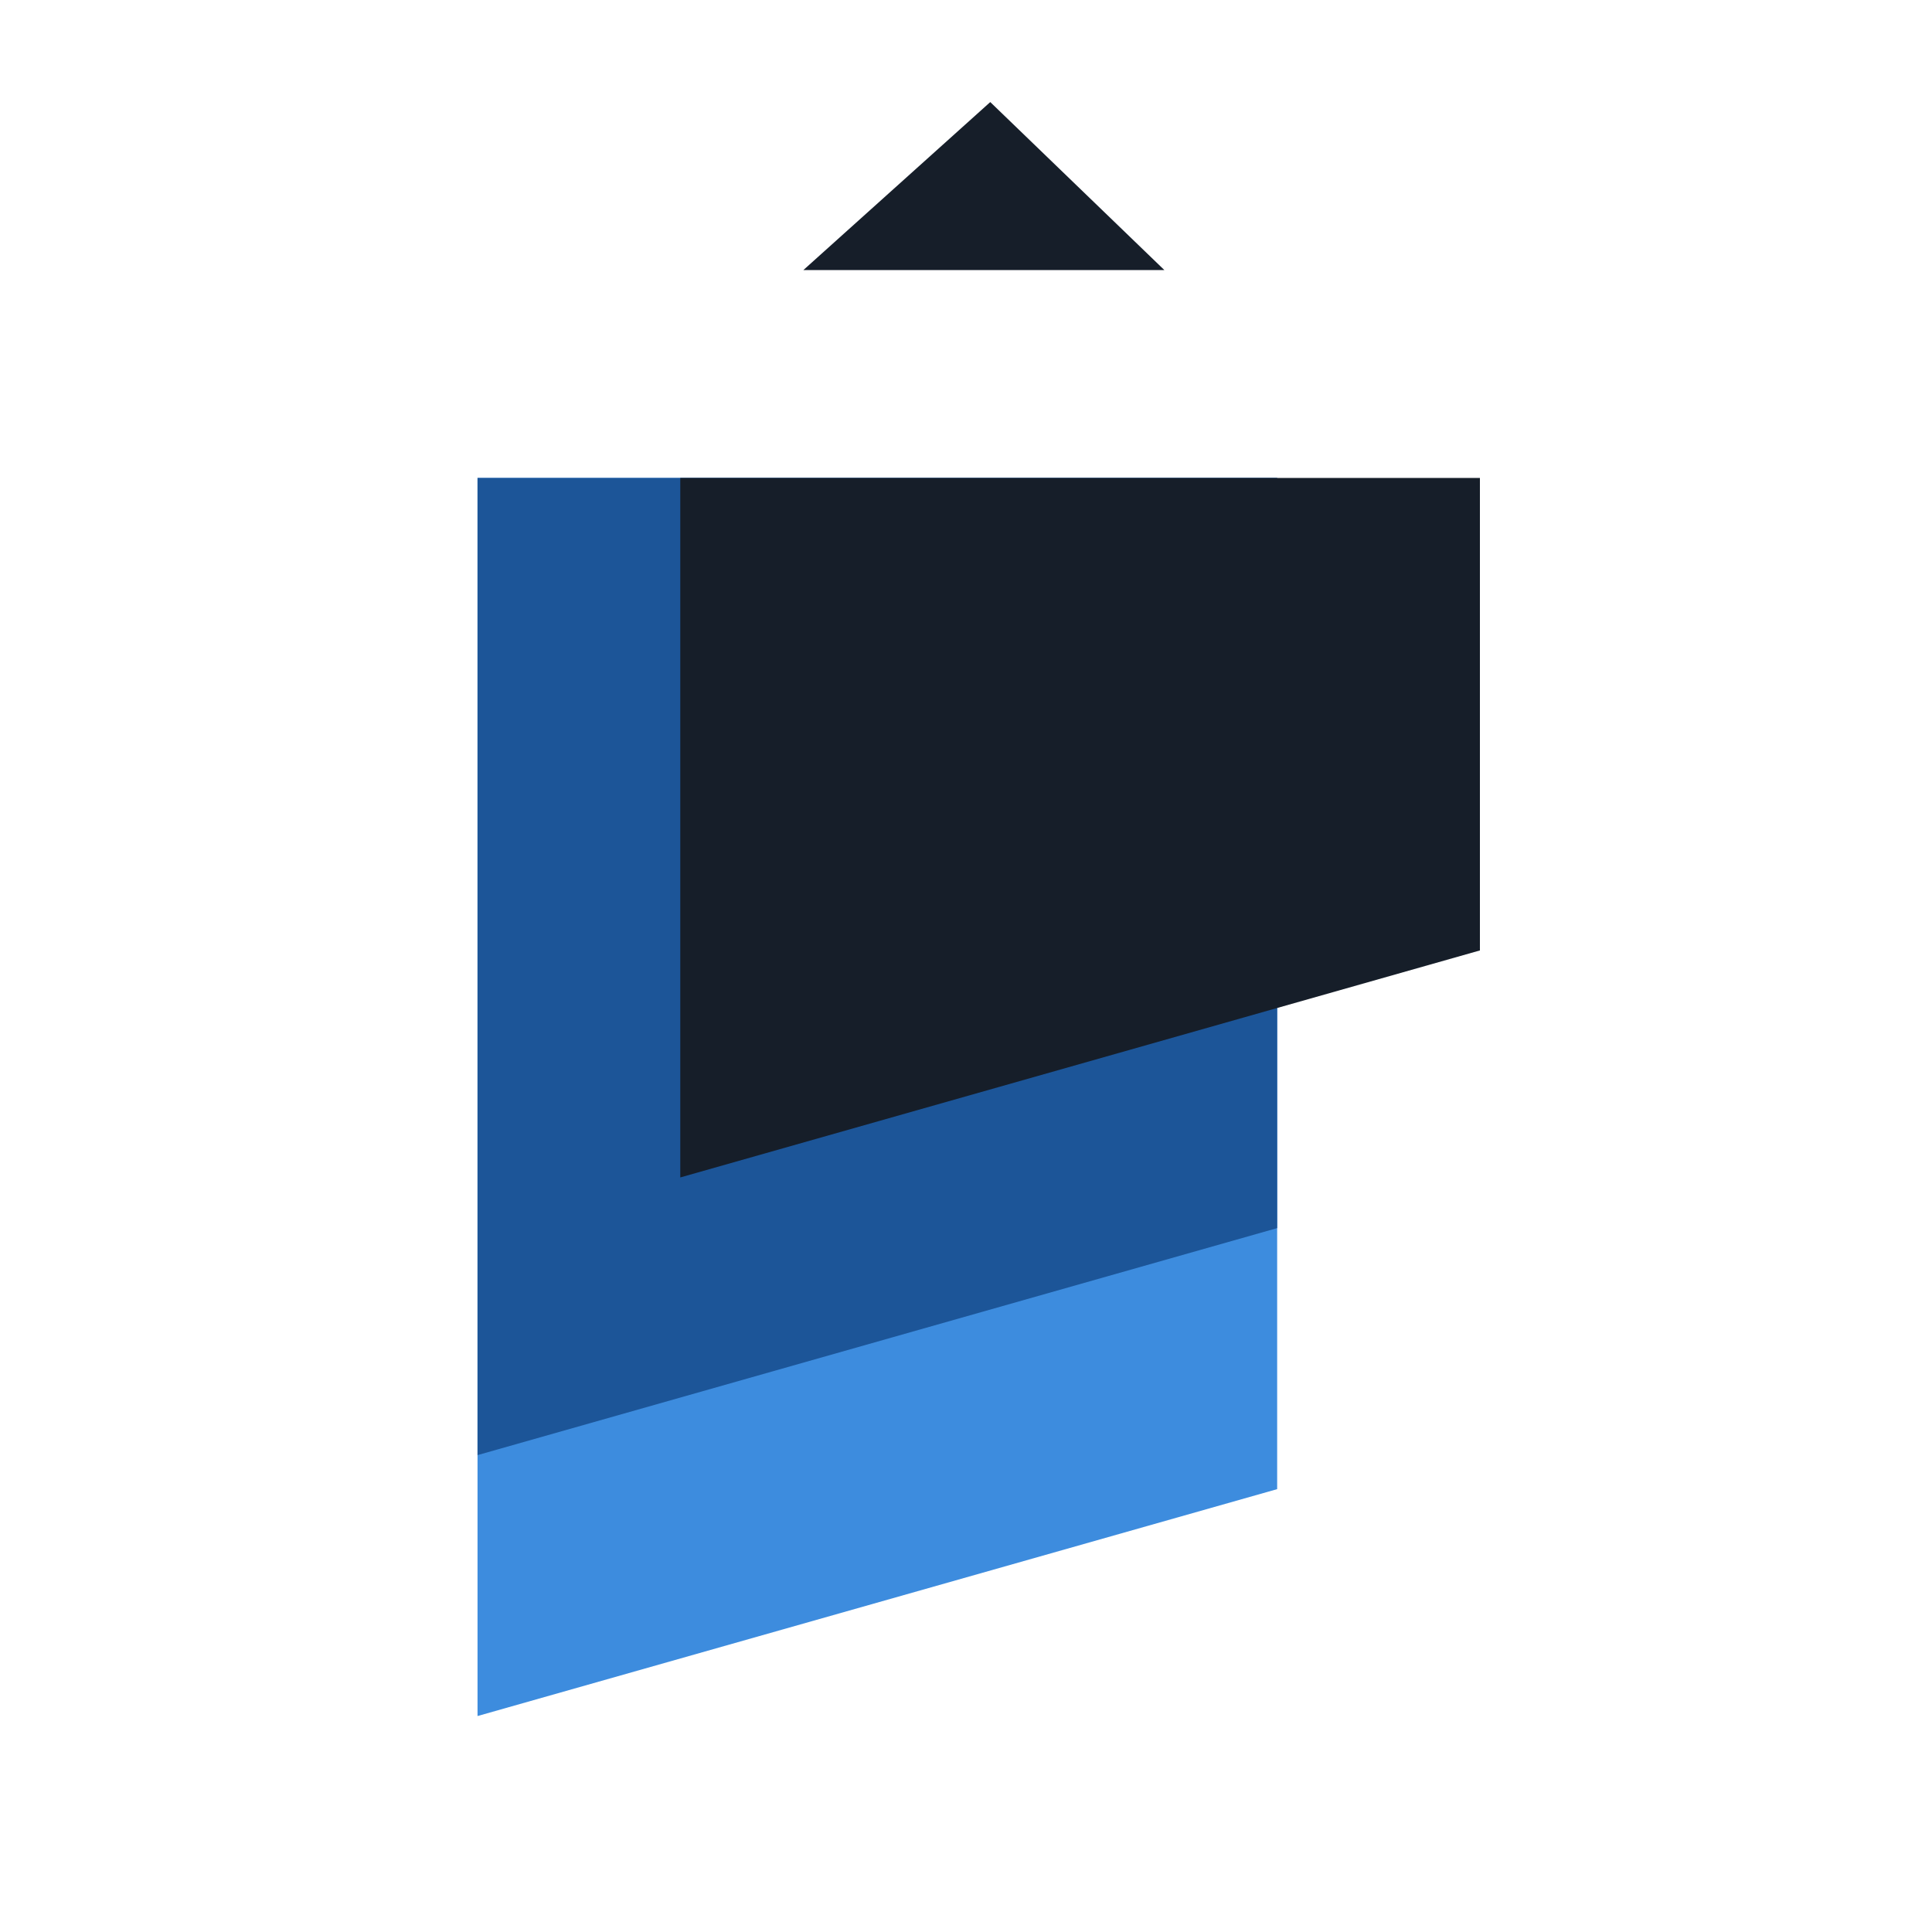 <?xml version="1.0" encoding="UTF-8"?> <svg xmlns="http://www.w3.org/2000/svg" id="a" viewBox="0 0 180 180"><polygon points="118.99 44.53 44.49 44.53 44.49 159.88 118.99 138.74 118.99 44.53" fill="#3d8cde"></polygon><polygon points="118.99 44.53 44.49 44.53 44.49 135.57 118.99 114.42 118.99 44.53" fill="#1c5598"></polygon><polygon points="137.88 44.53 63.38 44.53 63.38 109.7 137.88 88.55 137.88 44.53" fill="#161e29"></polygon><polygon points="108.48 25.16 74.85 25.16 92.26 9.51 108.48 25.16" fill="#161e29"></polygon></svg> 